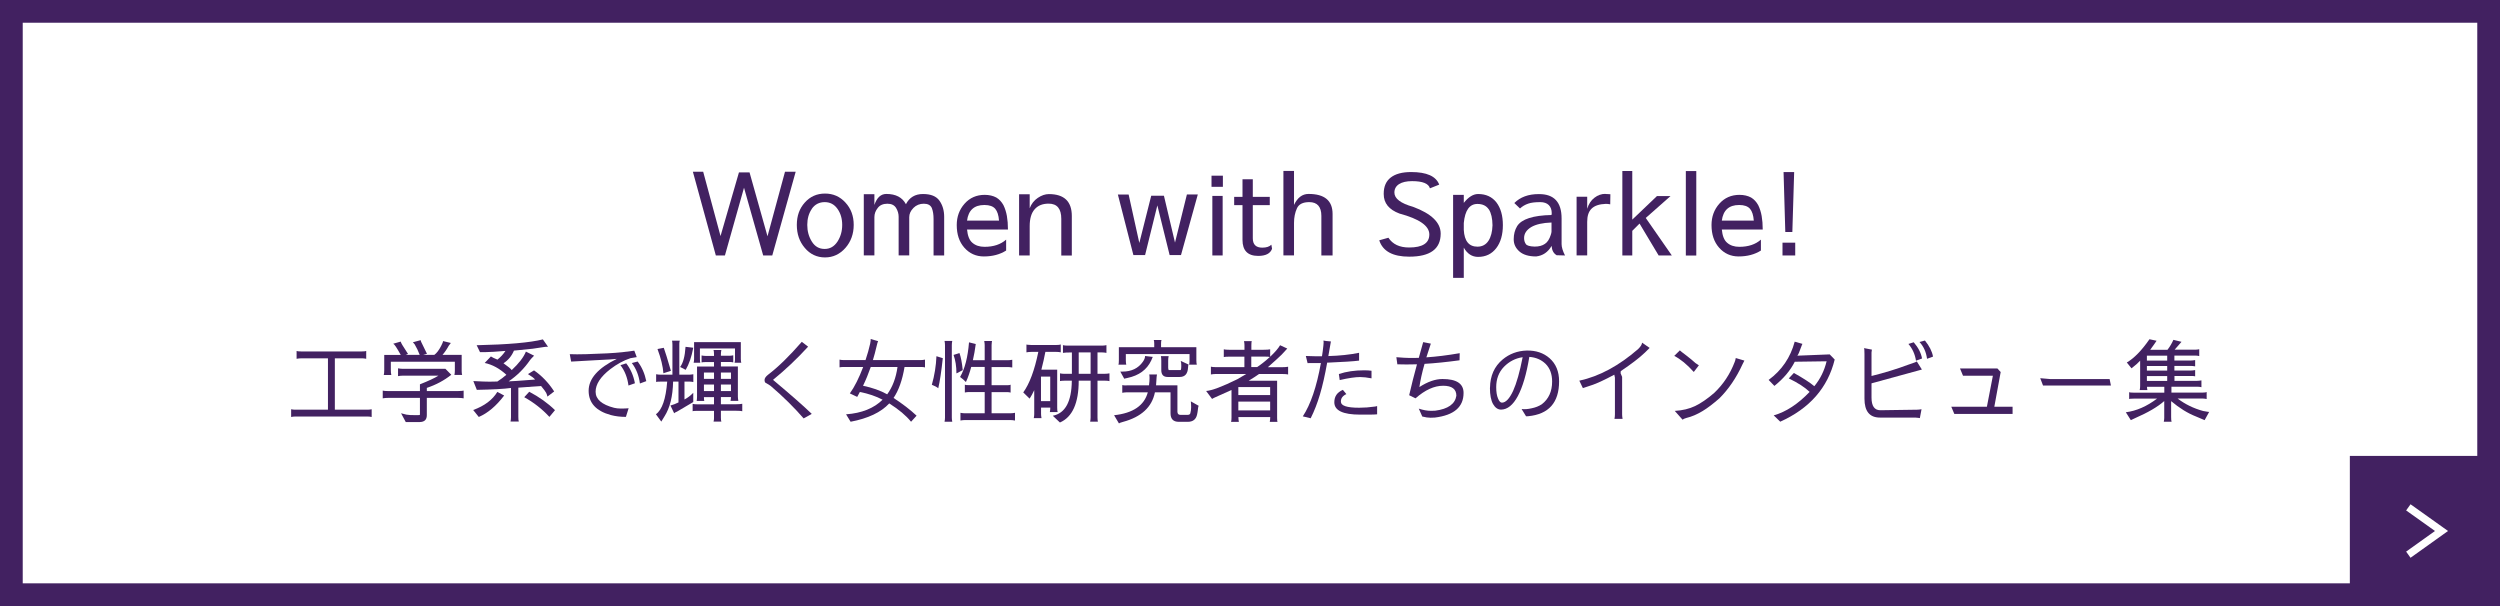 <?xml version="1.0" encoding="UTF-8"?>
<svg id="_レイヤー_2" data-name="レイヤー 2" xmlns="http://www.w3.org/2000/svg" viewBox="0 0 330 80">
  <rect x="0" y="0" width="330" height="80" fill="#808080" stroke="none"/>
  <defs>
    <style>
      .cls-1 {
        fill: none;
        stroke: #fff;
        stroke-miterlimit: 10;
      }

      .cls-2 {
        fill: #422161;
      }

      .cls-2, .cls-3 {
        stroke-width: 0px;
      }

      .cls-3 {
        fill: #fff;
      }
    </style>
  </defs>
  <g id="_レイヤー_1-2" data-name="レイヤー 1">
    <g>
      <g>
        <rect class="cls-3" x="1.5" y="1.5" width="327" height="77"/>
        <path class="cls-2" d="m327,3v74H3V3h324m3-3H0v80h330V0h0Z"/>
      </g>
      <g>
        <path class="cls-2" d="m39.73,46.39h8.02c.29,0,.48-.02.59-.06v1.03c-.2-.04-.36-.06-.48-.06h-3.66v6.78h4.33c.15,0,.33-.02.53-.06v1.02c-.2-.04-.38-.06-.54-.06h-9.55c-.16,0-.34.02-.54.06v-1.02c.18.04.36.06.54.06h4.32v-6.78h-3.55c-.17,0-.36.02-.59.06v-1.03c.1.04.3.06.59.06Z"/>
        <path class="cls-2" d="m56.34,51.62h4.1c.41-.01.66-.03.76-.06v1.02c-.2-.04-.45-.06-.74-.06h-4.12v2.28c0,.6-.31.9-.94.91h-1.84s-.62-1.16-.62-1.16l.7.18c.24.05.66.07,1.26.07.23,0,.38,0,.44-.01.06,0,.09-.03.09-.07v-2.2h-4.18c-.29,0-.53.02-.73.06v-1.02c.14.04.39.06.73.06h4.18v-.89c1.16-.46,1.97-.84,2.44-1.14h-4.75c-.18,0-.38.02-.58.06v-1.03h.02c.2.04.38.06.54.06h5.69l.78.79c-.93.74-2,1.32-3.23,1.73v.42Zm-4.66-2.12h-1.02v-.02c.04-.14.06-.35.06-.64v-1.99h2.18c-.28-.5-.49-.86-.64-1.08-.14-.21-.25-.34-.35-.4l.98-.28c.05.14.12.3.23.47l.74,1.16-.31.12h1.85c-.18-.49-.41-.96-.67-1.4-.04-.06-.12-.14-.23-.26l1.02-.28c0,.08.1.3.29.67l.55,1.13-.49.14h1.46c.3-.21.61-.61.91-1.2.16-.3.24-.51.24-.62l1.03.25s-.11.14-.28.37c-.26.48-.54.88-.82,1.2h2.53v2.11c0,.22.02.4.06.54h-1.02c.04-.16.06-.34.06-.54v-1.2h-8.45v1.08c0,.28.02.49.06.64v.02Z"/>
        <path class="cls-2" d="m65.65,51.73l.9.48c-1.05,1.38-2.16,2.32-3.35,2.83l-.74-.92c1.49-.54,2.55-1.34,3.19-2.39Zm1.9-2.88c.94-.88,1.57-1.69,1.87-2.44l1.08.54c-.28.28-.45.47-.52.56-.78,1.14-1.73,2.08-2.84,2.83.29,0,1.45-.08,3.49-.24-.14-.18-.45-.42-.94-.72l.8-.49c1.02.7,1.91,1.62,2.66,2.78l-.89.68c-.04-.19-.1-.36-.17-.5-.09-.17-.31-.47-.67-.9l-3,.22v3.83c0,.32.02.53.06.64h-1.09c.04-.2.06-.39.06-.58v-3.85c-.92.13-2.42.21-4.51.25l-.46-1.16c1.04.06,1.75.08,2.14.08.29,0,.63,0,1.03-.02.46-.3.86-.59,1.19-.89-.9-.83-1.86-1.35-2.86-1.56l.82-.86.32.18.54.24c.43-.34.78-.72,1.06-1.15-1.22.1-2.1.16-2.63.16h-.73l-.44-.91c4.1-.09,7.02-.34,8.74-.77l.68.97c-.21,0-.4.01-.56.04l-1.46.22-2.48.25c-.29.7-.75,1.26-1.38,1.67.64.45,1,.75,1.09.91Zm5.71,5.29l-.74.89c-.96-1.04-2.07-1.91-3.32-2.6l.66-.72c1.31.69,2.45,1.5,3.41,2.44Z"/>
        <path class="cls-2" d="m82.98,53.88l-.36,1.15c-.7,0-1.38-.08-2.02-.25-1.94-.54-2.9-1.61-2.9-3.2s1.24-3,3.72-4.21c-.22.04-1.17.1-2.84.18l-3.19.18-.18-.98c.5.02.82.02.97.02,0,0,.42,0,1.24-.02,2.06-.06,3.63-.14,4.73-.26,1.04-.12,1.57-.19,1.58-.2l.32.85-.83.14c-.91.3-1.8.79-2.66,1.45-1.29,1-1.94,1.99-1.94,2.98,0,.99.81,1.7,2.44,2.12.26.06.55.1.88.1.35,0,.7-.01,1.06-.04Zm-1.08-5.68l.76-.24c.58.74.96,1.62,1.15,2.63l-.85.3c-.14-1.06-.5-1.96-1.06-2.69Zm1.5-.28l.77-.2c.55.72.93,1.58,1.14,2.59l-.84.31c-.14-1.06-.5-1.96-1.07-2.7Z"/>
        <path class="cls-2" d="m91.49,53.08l-2.1,1.24c-.23.1-.36.17-.4.23l-.49-1.02c.35-.1.7-.23,1.06-.41v-2.75h-.71c-.04,1.94-.42,3.48-1.15,4.61l-.41.67-.71-.97c.82-.58,1.31-2.02,1.49-4.31h-.78c-.42,0-.64.02-.68.06v-1.03c.22.04.42.06.6.06h1.55v-3.97c0-.21-.02-.38-.05-.52h1.02c-.04.14-.06.28-.06.43v4.06h1.25c.16,0,.36-.02.6-.06v1.03c-.18-.04-.34-.06-.5-.06h-.67v2.36c.39-.2.78-.49,1.16-.88v1.22Zm-2.94-4.13l-.98.32c-.06-.89-.32-1.96-.78-3.2l.83-.16c.17.45.48,1.46.94,3.04Zm1.94-3.17l1.02.12c-.22,1.19-.55,2.16-1,2.92l-.73-.38c.39-.52.63-1.4.71-2.65Zm3.7.42h1.03c-.04.2-.06.38-.06.54v.22h1.14c.13,0,.29-.02.49-.06v.94c-.14-.04-.3-.06-.47-.06h-1.16v.59h2.24v3.96c0,.16.02.35.06.58h-1.03c.04-.18.06-.34.06-.5h-1.33v.95h2.03c.33,0,.59-.02.79-.06v.98c-.14-.04-.4-.06-.79-.06h-2.03v.89c0,.26.02.44.06.54h-1.03c.04-.14.06-.29.06-.44v-.98h-2.17c-.39,0-.61.02-.65.06v-.98c.14.04.34.06.58.06h2.24v-.95h-1.33c0,.3.02.46.06.5h-1.02c.03-.12.05-.32.05-.59v-3.95h2.24v-.59h-1c-.3,0-.52.02-.64.05v-.92c.2.04.37.06.52.06h1.12v-.22c0-.26-.02-.44-.06-.54Zm-1.8-.2v1.39c0,.22.02.39.05.49h-.88c.04-.14.06-.31.06-.52v-2.2h6.17v2.2c0,.24.02.41.06.52h-.89c.04-.14.06-.28.06-.44v-1.44h-4.63Zm1.86,3.17h-1.33v.84h1.33v-.84Zm0,2.45v-.86h-1.33v.86h1.33Zm.91-2.45v.84h1.33v-.84h-1.33Zm0,2.45h1.33v-.86h-1.33v.86Z"/>
        <path class="cls-2" d="m107.16,54.63l-1.08.6c-1.24-1.43-2.68-2.86-4.33-4.27-.14-.11-.37-.26-.71-.44-.08-.08-.12-.2-.12-.35,0-.23.16-.47.47-.71,1.34-1.02,2.82-2.47,4.45-4.34l.83.64c-1.46,1.6-3.01,3.06-4.63,4.38,2.37,1.99,4.08,3.49,5.12,4.5Z"/>
        <path class="cls-2" d="m115.24,47.53h6.32c.16,0,.34-.02.54-.06v1.03c-.14-.04-.3-.06-.5-.06h-2.2c-.29,1.73-.77,3.09-1.45,4.09,1.18.77,2.2,1.55,3.04,2.34l-.73.8c-.66-.82-1.62-1.62-2.88-2.42-1.09,1.18-2.79,1.98-5.1,2.42l-.6-.98c2.07-.15,3.68-.8,4.82-1.93-.87-.46-1.87-.8-3-1.02-.06.11-.12.22-.18.34-.06.11-.11.19-.13.24l-.04.07-.97-.46c.62-.86,1.2-2.02,1.76-3.49h-2.58c-.22,0-.4.02-.54.05v-1.02c.18.04.36.06.54.06h2.89c.26-.77.46-1.49.61-2.16.06-.29.08-.5.07-.62l.98.28c-.05.08-.12.33-.22.76-.14.59-.29,1.18-.47,1.75Zm1.87,4.52c.71-.97,1.16-2.17,1.36-3.61h-3.53c-.31.89-.65,1.72-1.02,2.48,1.21.25,2.27.62,3.19,1.13Z"/>
        <path class="cls-2" d="m123,50.8c.36-1.26.56-2.52.61-3.78l.84.26h0c-.19,1.76-.39,3.08-.6,3.97-.18-.16-.47-.31-.85-.46Zm1.68-5.8h1.02c-.04.18-.06.36-.06.56v9.56c0,.17.02.35.06.55h-1.02c.04-.2.06-.38.06-.55v-9.56c0-.18-.02-.36-.06-.56Zm1.19,1.85l.78-.25c.19.54.34,1.29.43,2.26l-.83.43c0-.93-.13-1.74-.38-2.44Zm5.03,7.7h2.53c.17,0,.35-.02.55-.06v1.02c-.22-.04-.41-.06-.55-.06h-6.1c-.17,0-.35.02-.55.06v-1.02c.2.04.38.06.55.06h2.65v-2.8h-2.1c-.14,0-.32.02-.52.06v-1.03c.06.04.24.06.52.06h2.1v-2.4h-1.78c-.2.75-.43,1.42-.7,1.99-.19-.21-.45-.43-.77-.67.63-1.07,1.02-2.6,1.18-4.57l.89.22c-.1.78-.23,1.5-.38,2.14h1.56v-1.99c0-.14-.02-.33-.06-.55h1.03s-.06.22-.06.55v1.99h2.12c.18,0,.39-.02.61-.06v1.02c-.24-.04-.44-.06-.61-.06h-2.12v2.4h2.04c.23,0,.39-.02.47-.07v1.04c-.16-.04-.3-.06-.42-.06h-2.09v2.8Z"/>
        <path class="cls-2" d="m137.05,46.45h-.91c-.23,0-.45.02-.65.06v-1.03s.26.06.65.06h3.24c.32,0,.53-.02.64-.07v1.04c-.16-.04-.36-.06-.59-.06h-1.44c-.14.73-.31,1.51-.53,2.35h2.09v5c0,.29.02.48.06.59h-1.03c.04-.2.06-.4.06-.59h-1.22v.84c0,.17.02.35.06.55h-1.02c.04-.2.06-.38.06-.55v-3.14c-.19.42-.4.79-.61,1.12l-.84-.82c.82-1.13,1.49-2.91,1.99-5.35Zm1.58,6.5v-3.24h-1.22v3.24h1.22Zm6.24-3.61h.97c.21,0,.41-.02.61-.06v1.03c-.14-.04-.32-.06-.56-.06h-1.02v4.85c0,.24.02.43.05.56h-1.02c.04-.2.06-.39.06-.56v-4.85h-1.57c0,2.97-.84,4.81-2.48,5.52l-.94-.89c1.65-.33,2.48-1.87,2.51-4.63h-.96c-.26,0-.46.02-.6.05v-1.02c.18.04.34.06.5.06h1.07v-2.82c-.66,0-1.05.03-1.18.06v-1.02c.18.04.36.06.54.06h4.66c.16,0,.34-.02.54-.06v1.02c-.2-.04-.38-.06-.54-.06h-.64v2.82Zm-.91,0v-2.82h-1.57v2.82h1.57Z"/>
        <path class="cls-2" d="m148.68,50.86h2.99c.05-.39.07-.7.07-.94,0-.22-.01-.38-.04-.49h1.02c-.04.21-.06.43-.07.67,0,.03,0,.09-.01.17s-.02.17-.02.28c0,.1-.02.21-.02.31h2.82v3.5c.01.26.14.4.38.4h.98c.18,0,.3-.07.34-.2.07-.25.11-.51.11-.79s-.01-.54-.04-.79l1.03.58c-.05.12-.08.29-.1.52-.02.22-.06.44-.11.66-.14.62-.55.94-1.22.94h-1.19c-.73,0-1.09-.38-1.09-1.13v-2.76h-2.06c-.39,1.95-1.8,3.25-4.22,3.9-.3.08-.47.15-.53.2l-.64-1.08c2.5-.27,3.98-1.28,4.45-3.02h-2.83c-.16,0-.34.02-.54.06v-1.02c.1.03.28.05.54.05Zm-.02-2.72h-1.03c.04-.06.06-.26.06-.58v-1.73h4.67v-.48c0-.21-.02-.36-.06-.47h1.02c-.04.1-.06.25-.06.47v.48h4.66v1.73c0,.25.02.44.06.58h-1.02c.04-.12.06-.31.06-.58v-.82h-8.41v.82c0,.25.02.44.06.58Zm3.5-1.02l-.2.47c-.58,1.22-1.62,1.98-3.14,2.3-.09.02-.18.04-.27.06-.09.02-.14.04-.15.04l-.52-.94h.28c1.19,0,2.09-.43,2.7-1.3.19-.27.29-.52.29-.76l1.02.12Zm2.1,1.73h1.6c.05-.1.07-.28.07-.56s-.02-.49-.07-.65l1.03.48c-.04.06-.06.21-.07.43-.05.81-.42,1.21-1.1,1.21h-1.6c-.55,0-.83-.3-.83-.91v-1.26c0-.25-.02-.44-.05-.58h1.02c-.04.2-.06.39-.06.58v.95c0,.07.02.18.06.31Z"/>
        <path class="cls-2" d="m159.98,52.64l-.77-1.03c.77-.06,2.14-.58,4.13-1.56l1.16-.68h-4.08c-.16,0-.35.02-.58.06v-1.03c.14.04.33.06.58.06h3.84v-1.38h-2c-.36,0-.6.02-.72.05v-1.02c.14.04.38.06.71.06h2.02v-.6c0-.16-.02-.34-.06-.54h1.02c-.03.09-.05.27-.05.54v.6h1.62c.38,0,.66-.02.86-.06v.98c.65-.61,1.08-1.12,1.31-1.52l.95.44-.74.8c-.2.21-.81.76-1.82,1.66h1.88c.33,0,.59-.02.79-.06v1.02c-.16-.04-.4-.06-.73-.06h-3.11c-.27.2-.73.5-1.37.89h3.76v4.91c0,.3.02.48.06.52h-1.03c.04-.2.06-.41.06-.64h-4.2c0,.22.02.44.06.64h-1.03c.04-.12.06-.3.06-.55v-3.66l-2.1.94c-.17.07-.32.15-.47.24Zm7.68-.49v-1.06h-4.2v1.06h4.2Zm0,.86h-4.2v1.16h4.2v-1.16Zm-.04-5.89c-.1-.03-.34-.05-.71-.05h-1.74v1.38h.78c.56-.38,1.12-.82,1.67-1.33Z"/>
        <path class="cls-2" d="m179.4,46.57v1.03c-.79.1-2.11.18-3.96.26h-.25c-.3,1.68-.62,3.08-.96,4.22-.34,1.14-.74,2.18-1.22,3.13l-1.04-.25c1.03-1.56,1.83-3.91,2.39-7.04-.4,0-.99.01-1.76.01l-.23-.94c.5.02.97.04,1.4.04h.73c.07-.44.14-.92.19-1.44.03-.27.04-.48.01-.64.11.04.44.08.98.12l-.34,1.93c1.47-.04,2.82-.18,4.06-.43Zm2.38,7.03v1.09c-.2.02-.56.04-1.08.04h-1.16c-2.27,0-3.41-.54-3.41-1.63,0-.78.38-1.32,1.13-1.64l.46.56c-.5.23-.74.57-.72,1.01,0,.53.8.79,2.41.79.66,0,1.37-.05,2.12-.16l.25-.06Zm-4.94-3.44l-.11-.79c.99-.33,2.11-.49,3.35-.49.36,0,.68.02.96.06v1c-.58-.11-1.08-.17-1.49-.17-.64,0-1.54.13-2.71.4Z"/>
        <path class="cls-2" d="m184.45,48.09l-.13-.94c.75.06,1.34.1,1.75.1.67,0,1.08,0,1.21-.01.22-.81.41-1.5.58-2.08l1.01.2c-.07.21-.27.81-.59,1.81,1.33-.09,2.8-.27,4.4-.55l-.02.94c-1.7.23-3.24.39-4.62.47-.34,1.19-.56,2.21-.68,3.06,1.09-.7,2.1-1.06,3.05-1.06,1.86,0,2.78.61,2.78,1.84,0,1.86-1.26,2.94-3.79,3.25-.24.02-.43.02-.58.02-.3,0-.66-.05-1.08-.16l-.46-1.04c.57.19,1.11.29,1.63.29.05,0,.23,0,.55-.02,1.68-.22,2.61-.88,2.78-1.97,0-.88-.58-1.32-1.74-1.32h-.01c-1.17,0-2.38.55-3.64,1.66l-.84-.41c.3-1.33.65-2.69,1.03-4.08-.88.02-1.34.02-1.39.02-.15,0-.56,0-1.21-.02Z"/>
        <path class="cls-2" d="m196.68,51.19c.02-1.58.57-2.82,1.67-3.74.89-.74,1.95-1.14,3.18-1.18,1.21-.02,2.21.31,3.01,1.01.84.74,1.26,1.76,1.26,3.05,0,2.82-1.37,4.35-4.08,4.61-.06,0-.15.01-.28.01l-.59-.96c.37.05.82.02,1.34-.1.5-.1.95-.28,1.33-.53.9-.69,1.36-1.69,1.36-3,0-.98-.29-1.76-.86-2.33-.57-.55-1.28-.86-2.15-.92-.37,2.26-.88,3.98-1.52,5.18-.63,1.17-1.36,1.76-2.2,1.78-.43,0-.79-.25-1.07-.74-.27-.49-.41-1.2-.41-2.14Zm1.57,1.96c.5,0,1-.52,1.48-1.55.46-1.02.88-2.5,1.26-4.45-.95.14-1.77.56-2.46,1.26-.69.71-1.03,1.61-1.03,2.7,0,.62.08,1.12.24,1.49.15.37.32.55.52.55Z"/>
        <path class="cls-2" d="m213.16,49.81l-.07-.35c-1.39.74-2.38,1.19-2.95,1.37l-1.2.4-.47-.98c2.63-.57,5.22-1.96,7.78-4.19.34-.34.5-.61.5-.83l1.01.7h-.01c-.06.06-.27.26-.61.6-.73.7-1.8,1.52-3.2,2.46l-.02.28.2.48v4.96c0,.16.02.35.06.58h-1.07c.04-.2.06-.39.06-.58v-4.88Z"/>
        <path class="cls-2" d="m224.26,48.21l-.68.89c-.89-.99-1.75-1.7-2.58-2.12l.74-.73c.07.08.36.3.85.67.5.38.9.72,1.22,1.01l.44.29Zm-2.16,7.19l-1.03-1.16c1.03-.06,1.92-.28,2.68-.64.75-.36,1.59-.93,2.51-1.72,1.2-1.13,2.11-2.5,2.72-4.1.06-.13.1-.3.14-.52l1.14.34-.24.47c-.82,1.79-1.84,3.29-3.05,4.5-.81.71-1.55,1.28-2.23,1.69-.71.43-1.42.74-2.14.91-.25.07-.42.15-.5.23Z"/>
        <path class="cls-2" d="m235.01,55.68l-.88-.85c1.63-.46,3.21-1.5,4.74-3.1-.62-.6-1.53-1.19-2.75-1.78l.67-.72c1.22.68,2.12,1.26,2.7,1.75.79-.96,1.33-2.06,1.62-3.29l-4.2.06c-.59,1.17-1.49,2.23-2.69,3.19l-.76-.79c1.74-1.28,2.88-2.96,3.44-5.05l1.02.29s-.02.05-.03.07c-.01.02-.02.05-.04.08-.01.03-.02.05-.03.08-.02.06-.05.12-.07.19l-.04.1c-.18.53-.33.88-.46,1.04l4.27-.17.66.68c-.91,3.72-3.31,6.46-7.2,8.21Z"/>
        <path class="cls-2" d="m253.64,54.03l-.22,1.16s-.23-.05-.6-.07h-4.67c-1.36,0-2.04-.83-2.04-2.5v-5.89c0-.46-.02-.72-.06-.78l1.04.2c-.03.17-.05.29-.05.37v3.11c1.74-.43,3.36-.93,4.85-1.49l.53-.18c.34-.11.54-.2.6-.25l.67,1.07-6.65,1.82v1.88c0,1.11.39,1.67,1.16,1.67l4.85-.07c.16,0,.35-.02.58-.06Zm-1.73-8.63l.7-.22c.6.7.97,1.41,1.1,2.14l-.8.29c-.13-.84-.46-1.58-1-2.21Zm1.46-.26l.72-.19c.58.71.94,1.42,1.07,2.12l-.79.29c-.12-.89-.45-1.63-1-2.22Z"/>
        <path class="cls-2" d="m263.08,49.6h-3.96l-.4-.96h4.94l.43.47-.84,4.58h2.41v.95h-7.69l-.4-.95h4.7l.79-4.09Z"/>
        <path class="cls-2" d="m269.3,49.92l1.38.12h7.79l.17.85h-8.96l-.37-.97Z"/>
        <path class="cls-2" d="m291.6,54.39l-.59,1.07c-.3-.14-.48-.21-.54-.23-.32-.14-.52-.22-.59-.25-1.1-.43-2.2-1.11-3.29-2.03v2.1c0,.31.02.52.06.62h-1.03c.04-.2.06-.37.06-.5v-2.23c-.87.77-2.16,1.52-3.86,2.26-.11.05-.3.14-.55.26l-.66-1.04c1.4-.18,2.77-.78,4.12-1.8h-3.1c-.34,0-.54.02-.58.06v-.91c.06.04.26.06.58.06h4.06v-.77h-2.29c0,.17.03.31.06.43h-1.02c.04-.18.06-.35.06-.53v-3.35c-.25.28-.63.62-1.14,1.01l-.62-.77c.96-.56,1.96-1.58,2.99-3.07l.94.2-.32.47-.52.72h2.28c.31-.4.57-.84.78-1.31l1.07.26-.91,1.04h2.7c.17,0,.35-.02.55-.06v.9c-.18-.04-.32-.06-.44-.06h-2.84v.65h2.15c.17,0,.36-.02.59-.06v.83c-.22-.04-.42-.06-.59-.06h-2.15v.61h2.15c.17,0,.36-.02.59-.06v.83c-.1-.03-.22-.05-.37-.05h-2.36v.64h3c.15,0,.34-.02.56-.06v.9c-.16-.04-.31-.06-.46-.06h-3.5v.77h4.13c.25,0,.42-.02.52-.07v.92c-.2-.04-.36-.06-.47-.06h-3.36c.97.74,2.09,1.29,3.36,1.64.49.09.76.13.83.13Zm-8.21-7.44v.65h2.68v-.65h-2.68Zm0,1.36v.61h2.68v-.61h-2.68Zm0,1.97h2.68v-.64h-2.68v.64Z"/>
      </g>
      <g>
        <g>
          <path class="cls-2" d="m94.49,33.72l-3.03-11.05h1.36l2.29,8.49,2.43-8.4h1.4l2.37,8.43,2.31-8.52h1.41l-3.09,11.05h-1.2l-2.53-8.94-2.52,8.94h-1.2Z"/>
          <path class="cls-2" d="m106.23,32.72c-.7-.82-1.05-1.83-1.05-3.03s.35-2.17,1.05-2.95c.7-.79,1.59-1.19,2.67-1.19s1.97.39,2.7,1.19c.73.79,1.09,1.77,1.09,2.95s-.37,2.21-1.09,3.03c-.74.84-1.64,1.26-2.7,1.26s-1.97-.42-2.67-1.26Zm.94-5.16c-.41.59-.61,1.3-.61,2.13s.2,1.56.61,2.21c.4.64.96.96,1.68.96s1.26-.32,1.69-.96c.42-.65.63-1.38.63-2.21s-.21-1.55-.63-2.13c-.42-.59-.98-.88-1.68-.88s-1.29.29-1.7.88Z"/>
          <path class="cls-2" d="m119.58,26.96c.46-.9,1.21-1.35,2.25-1.35s1.75.29,2.17.87c.42.59.63,1.3.63,2.14v5.1h-1.4v-4.8c0-.58-.07-1.06-.23-1.46-.17-.38-.52-.57-1.06-.57s-1,.19-1.36.55c-.37.37-.56.78-.56,1.22v5.05h-1.4v-5.1c0-.4-.11-.78-.33-1.15-.23-.38-.61-.57-1.15-.57-.57,0-1,.19-1.27.55-.3.37-.45.78-.45,1.22v5.05h-1.4v-8.08h1.4v1.42c.33-.97.85-1.45,1.58-1.45,1.24,0,2.1.45,2.58,1.35Z"/>
          <path class="cls-2" d="m133.04,30.3h-5.39c.08.83.31,1.42.71,1.75.4.35.94.53,1.6.53,1.19,0,2.14-.32,2.85-.95v1.44c-.82.52-1.8.78-2.94.78-1.04,0-1.9-.39-2.58-1.16-.67-.76-1-1.75-1-2.98,0-1.1.34-2.04,1.03-2.82.69-.78,1.58-1.17,2.66-1.17.59,0,1.1.12,1.53.35.4.24.71.58.95,1.02.21.43.36.91.45,1.42.09.52.14,1.12.14,1.79Zm-3.08-3.24h-.03c-1.34,0-2.1.69-2.28,2.06h4.22c-.05-.71-.22-1.23-.5-1.56-.29-.33-.76-.5-1.41-.5Z"/>
          <path class="cls-2" d="m140.09,33.72v-4.83c0-1.34-.55-2.01-1.67-2.01-.8,0-1.42.25-1.85.75-.44.5-.65,1.24-.65,2.22v3.87h-1.4v-8.08h1.4v1.85c.22-.58.58-1.04,1.07-1.37.49-.33.98-.5,1.46-.5,2.02,0,3.03.97,3.03,2.89v5.22h-1.4Z"/>
          <path class="cls-2" d="m149.61,33.68l-2.05-8h1.42l1.41,6.39,1.57-6.23h1.68l1.46,6.18,1.57-6.35h1.44l-2.22,8h-1.5l-1.62-6.56-1.62,6.56h-1.54Z"/>
          <path class="cls-2" d="m161.42,23.19v1.47h-1.5v-1.47h1.5Zm-.03,2.67v7.86h-1.36v-7.86h1.36Z"/>
          <path class="cls-2" d="m167.82,32.3l.09.54c-.23.63-.84.94-1.83.94-1.38,0-2.07-.71-2.07-2.11v-4.59h-1.1v-1.09h1.1v-2.33h1.36v2.33h2.24v1.09h-2.24v4.38c0,.82.42,1.23,1.25,1.23.54,0,.94-.13,1.2-.39Z"/>
          <path class="cls-2" d="m174.42,33.72v-5.22c0-1.21-.54-1.82-1.6-1.82-.83,0-1.37.27-1.62.81-.26.57-.39,1.21-.39,1.92v4.3h-1.4v-11.15h1.4v4.49c.46-.97,1.1-1.45,1.92-1.45,2.11,0,3.17.88,3.17,2.64v5.48h-1.47Z"/>
          <path class="cls-2" d="m189.95,24.38l-1.2.48c-.17-.63-.96-.95-2.35-.95-.74,0-1.31.13-1.72.39-.41.26-.62.64-.62,1.12,0,.79.82,1.42,2.46,1.88,2.43.9,3.65,2.08,3.65,3.54,0,2.03-1.39,3.04-4.15,3.04-2.18,0-3.5-.72-3.96-2.16l1.21-.34c.56.86,1.47,1.29,2.73,1.29,1.78,0,2.67-.58,2.67-1.72s-1.31-2.05-3.94-2.76c-1.39-.52-2.08-1.37-2.08-2.57v-.06c0-.94.31-1.65.93-2.13s1.52-.72,2.69-.72c2.05,0,3.29.55,3.71,1.67Z"/>
          <path class="cls-2" d="m193.22,25.71v1.07c.62-.78,1.25-1.17,1.89-1.17,1.04,0,1.84.37,2.42,1.11.57.75.85,1.75.85,3s-.29,2.27-.87,3.03c-.59.77-1.39,1.16-2.4,1.16-.8,0-1.43-.41-1.89-1.22v3.99h-1.41v-10.96h1.41Zm3.3,1.93c-.32-.48-.82-.72-1.5-.72-1.04,0-1.64.84-1.8,2.52v.91c.08,1.47.68,2.21,1.8,2.21.63,0,1.12-.26,1.46-.78.33-.51.5-1.19.53-2.04-.01-.91-.17-1.61-.48-2.1Z"/>
          <path class="cls-2" d="m204.8,28.37l.03-.21c0-.47-.13-.83-.39-1.09-.26-.26-.64-.39-1.12-.39-.68,0-1.22.06-1.6.2-.41.14-.77.35-1.08.64l-.75-.72c.79-.79,1.86-1.18,3.21-1.18h.07c1.97,0,2.96,1.07,2.96,3.21v3.39c0,.4.15.9.45,1.5l-1.1-.03c-.41-.24-.63-.65-.67-1.23-.48.83-1.16,1.29-2.04,1.39-.97,0-1.71-.22-2.21-.66-.5-.44-.75-.97-.75-1.59v-.04c0-.64.15-1.21.45-1.71.59-.93,2.1-1.42,4.54-1.47Zm-2.22,4.18c.56,0,1.01-.12,1.35-.36.34-.22.59-.62.77-1.18.07-.2.1-.35.1-.46v-1.18c-1.17.04-2.06.24-2.69.61-.62.38-.93.86-.93,1.44,0,.32.08.58.23.79.13.21.52.32,1.17.34Z"/>
          <path class="cls-2" d="m211.91,25.61c.1,0,.32,0,.66.03l-.02,1.33c-.2-.04-.4-.06-.58-.06-.86.03-1.48.24-1.88.63s-.58.97-.58,1.75v4.42h-1.4v-7.74h1.4v1.59c.19-.63.51-1.12.96-1.46.44-.34.92-.51,1.44-.51Z"/>
          <path class="cls-2" d="m218.72,25.88h1.79l-3.27,2.89,3.44,4.95h-1.74l-2.52-4.21-.96.96v3.25h-1.31v-11.15h1.31v6.42l3.27-3.12Z"/>
          <path class="cls-2" d="m222.53,22.58h1.38v11.15h-1.38v-11.15Z"/>
          <path class="cls-2" d="m232.67,30.3h-5.39c.08.83.31,1.42.71,1.75.4.35.94.53,1.6.53,1.19,0,2.14-.32,2.85-.95v1.44c-.82.52-1.8.78-2.94.78-1.04,0-1.9-.39-2.58-1.16-.67-.76-1-1.75-1-2.98,0-1.1.34-2.04,1.03-2.82.69-.78,1.58-1.17,2.66-1.17.59,0,1.1.12,1.53.35.4.24.71.58.95,1.02.21.43.36.91.45,1.42.09.52.14,1.12.14,1.79Zm-3.08-3.24h-.03c-1.34,0-2.1.69-2.28,2.06h4.22c-.05-.71-.22-1.23-.5-1.56-.29-.33-.76-.5-1.41-.5Z"/>
          <path class="cls-2" d="m236.97,32.03v1.69h-1.68v-1.69h1.68Zm-1.31-1.41l-.23-7.91h1.4l-.24,7.91h-.93Z"/>
        </g>
        <g>
          <g>
            <rect class="cls-2" x="311.68" y="61.68" width="16.82" height="16.82"/>
            <path class="cls-2" d="m327,63.18v13.82h-13.82v-13.82h13.82m3-3h-19.82v19.82h19.82v-19.82h0Z"/>
          </g>
          <polyline class="cls-1" points="317.9 66.97 322.28 70.09 317.9 73.22"/>
        </g>
      </g>
    </g>
  </g>
</svg>